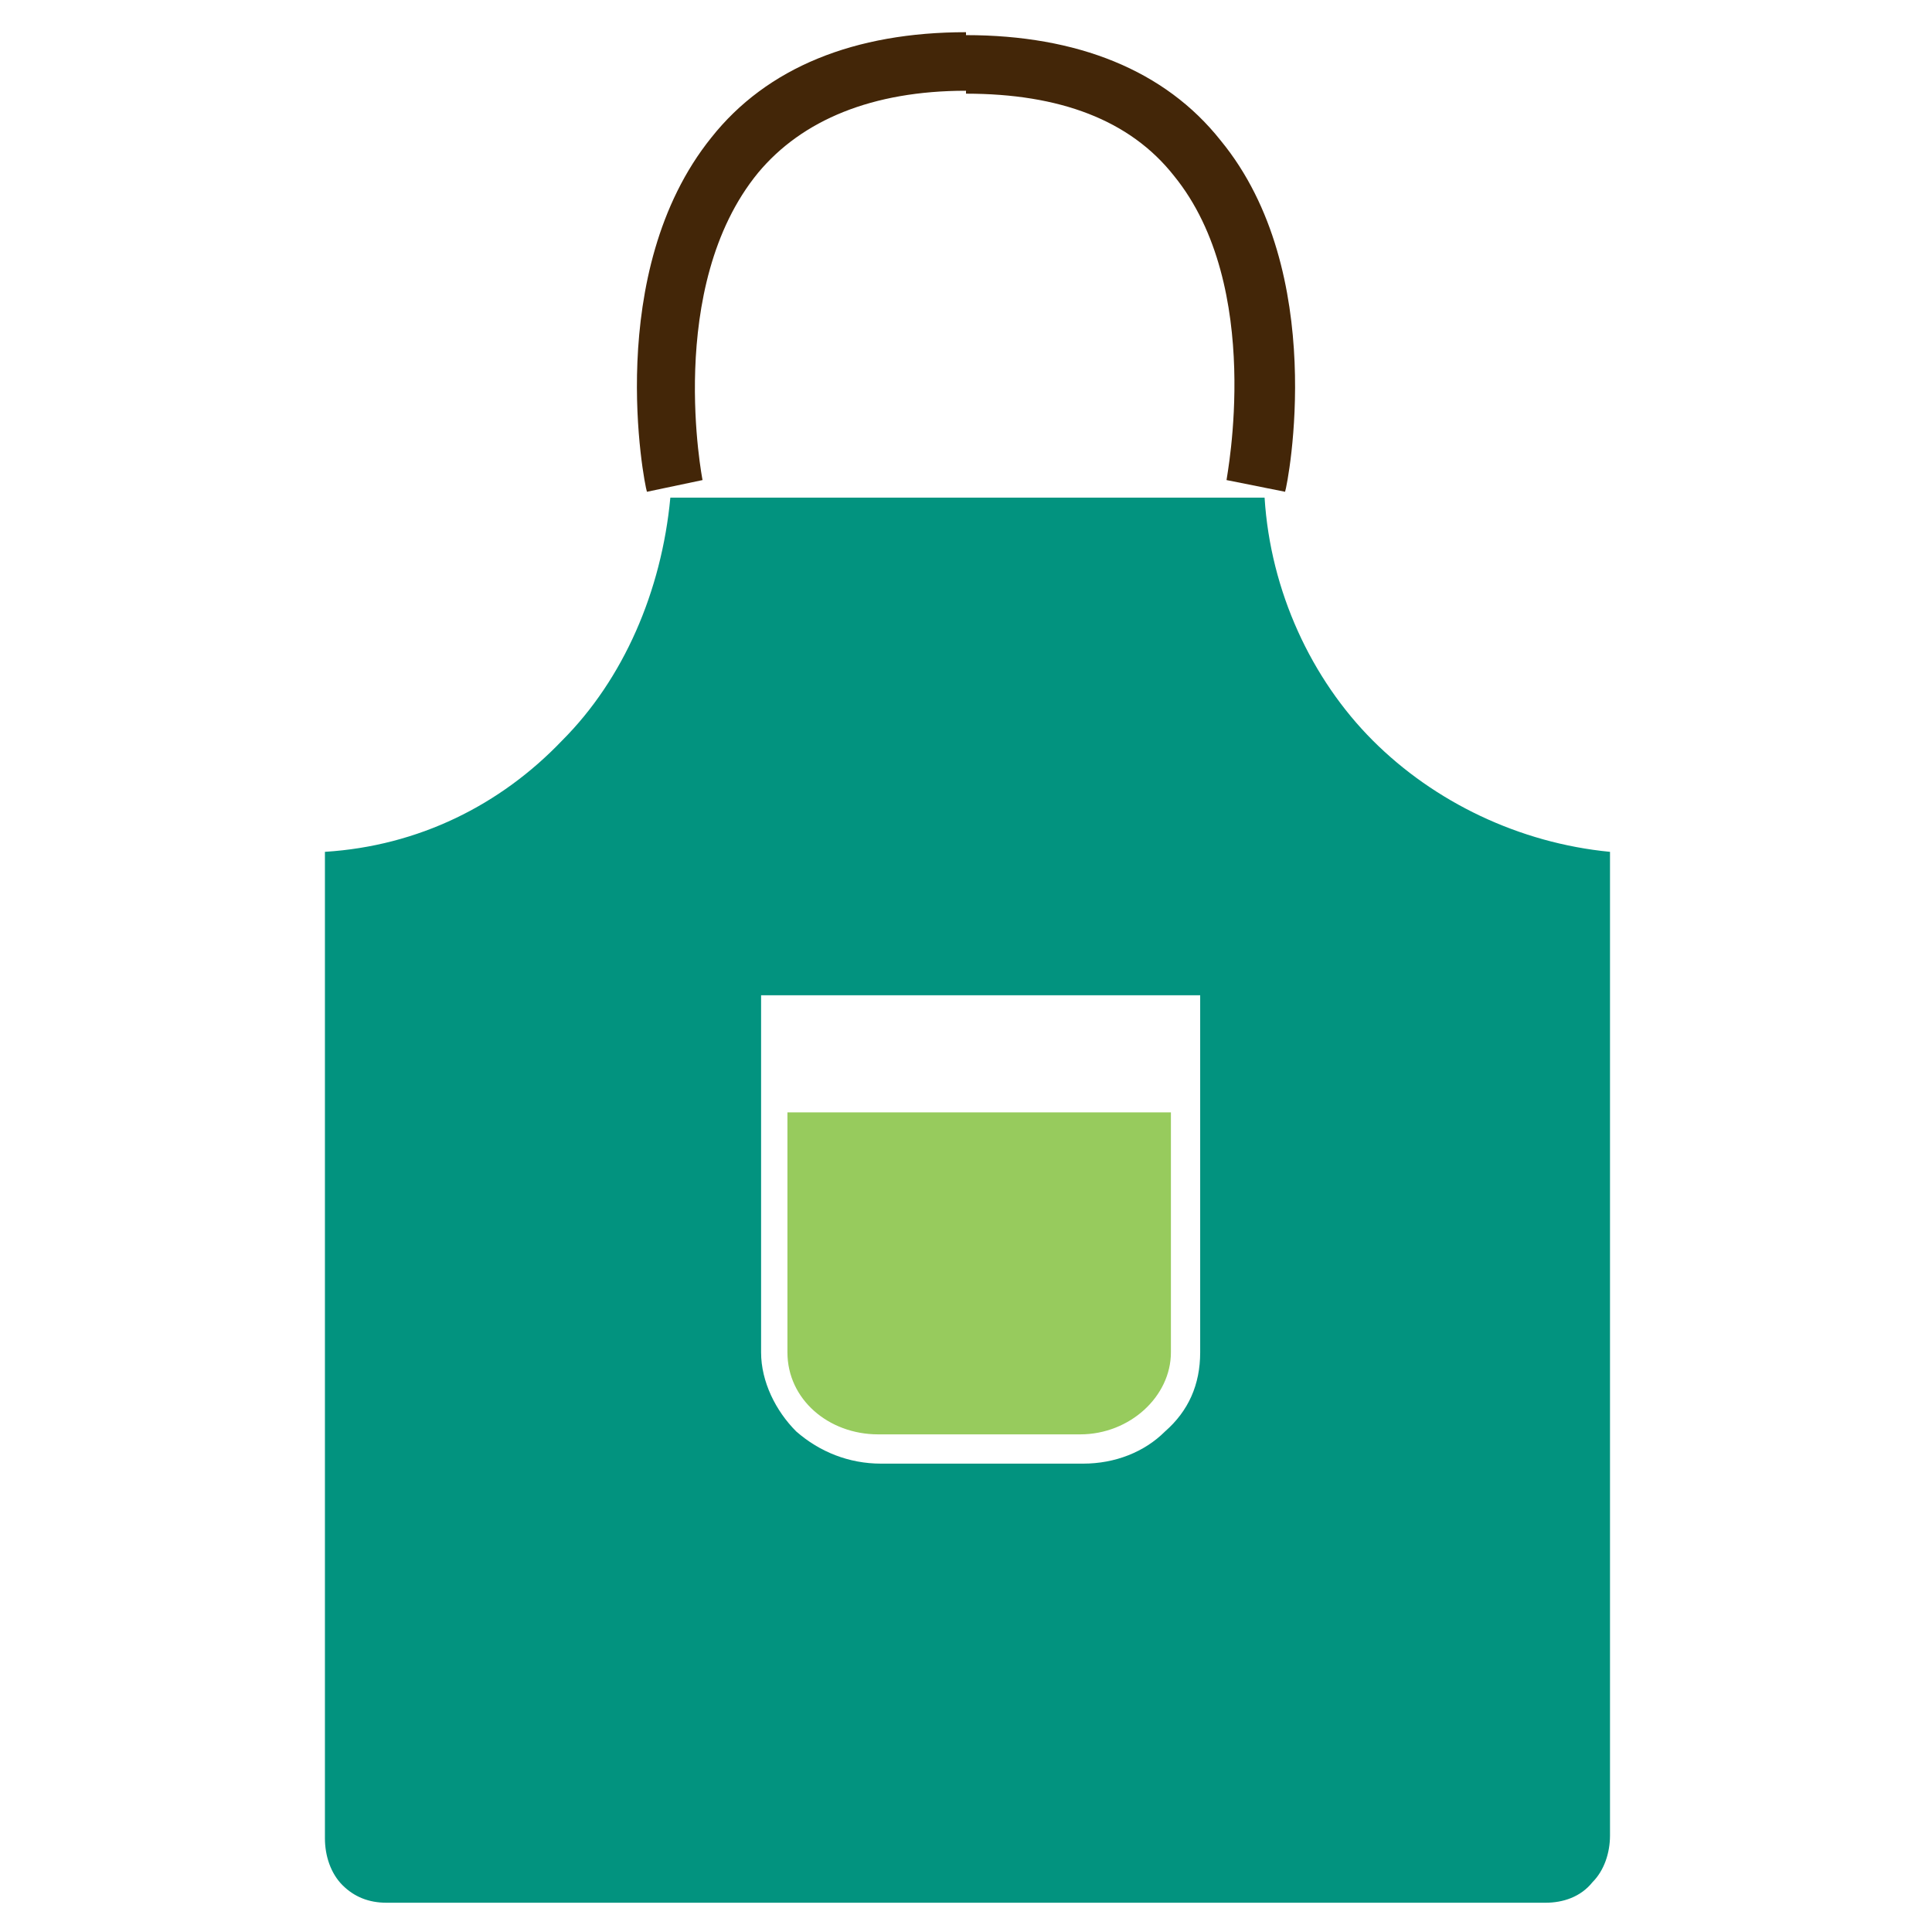 <?xml version="1.0" standalone="no"?><!DOCTYPE svg PUBLIC "-//W3C//DTD SVG 1.1//EN" "http://www.w3.org/Graphics/SVG/1.1/DTD/svg11.dtd"><svg t="1752411559578" class="icon" viewBox="0 0 1024 1024" version="1.1" xmlns="http://www.w3.org/2000/svg" p-id="18974" xmlns:xlink="http://www.w3.org/1999/xlink" width="128" height="128"><path d="M620.606 589.576v127.224c0 23.273-21.721 43.442-48.097 43.442H465.455c-26.376 0-48.097-18.618-48.097-43.442V589.576H620.606z" fill="#97CB5D" p-id="18975"></path><path d="M355.297 263.758h314.958c3.103 49.648 24.824 96.194 57.406 128.776 32.582 32.582 77.576 54.303 125.673 58.958v521.309c0 9.309-3.103 18.618-9.309 24.824-6.206 7.758-15.515 10.861-24.824 10.861H204.8c-9.309 0-17.067-3.103-23.273-9.309-6.206-6.206-9.309-15.515-9.309-24.824V451.491c49.648-3.103 93.091-24.824 125.673-58.958 32.582-32.582 52.752-79.127 57.406-128.776zM636.121 527.515H403.394v189.285c0 15.515 7.758 31.03 18.618 41.891 12.412 10.861 27.927 17.067 44.994 17.067H574.061c17.067 0 32.582-6.206 43.442-17.067 12.412-10.861 18.618-24.824 18.618-41.891V527.515z" fill="#02937F" p-id="18976"></path><path d="M342.885 260.655c-1.552-4.655-23.273-116.364 34.133-187.733 29.479-37.236 76.024-55.855 134.982-55.855v31.03c-49.648 0-86.885 15.515-110.158 43.442C352.194 152.048 372.364 254.448 372.364 254.448l-29.479 6.206zM681.115 260.655l-31.03-6.206c0-1.552 20.17-102.4-27.927-161.358-23.273-29.479-60.509-43.442-110.158-43.442v-31.03c58.958 0 105.503 18.618 134.982 55.855 57.406 69.818 35.685 181.527 34.133 186.182z" fill="#432608" p-id="18977"></path></svg>